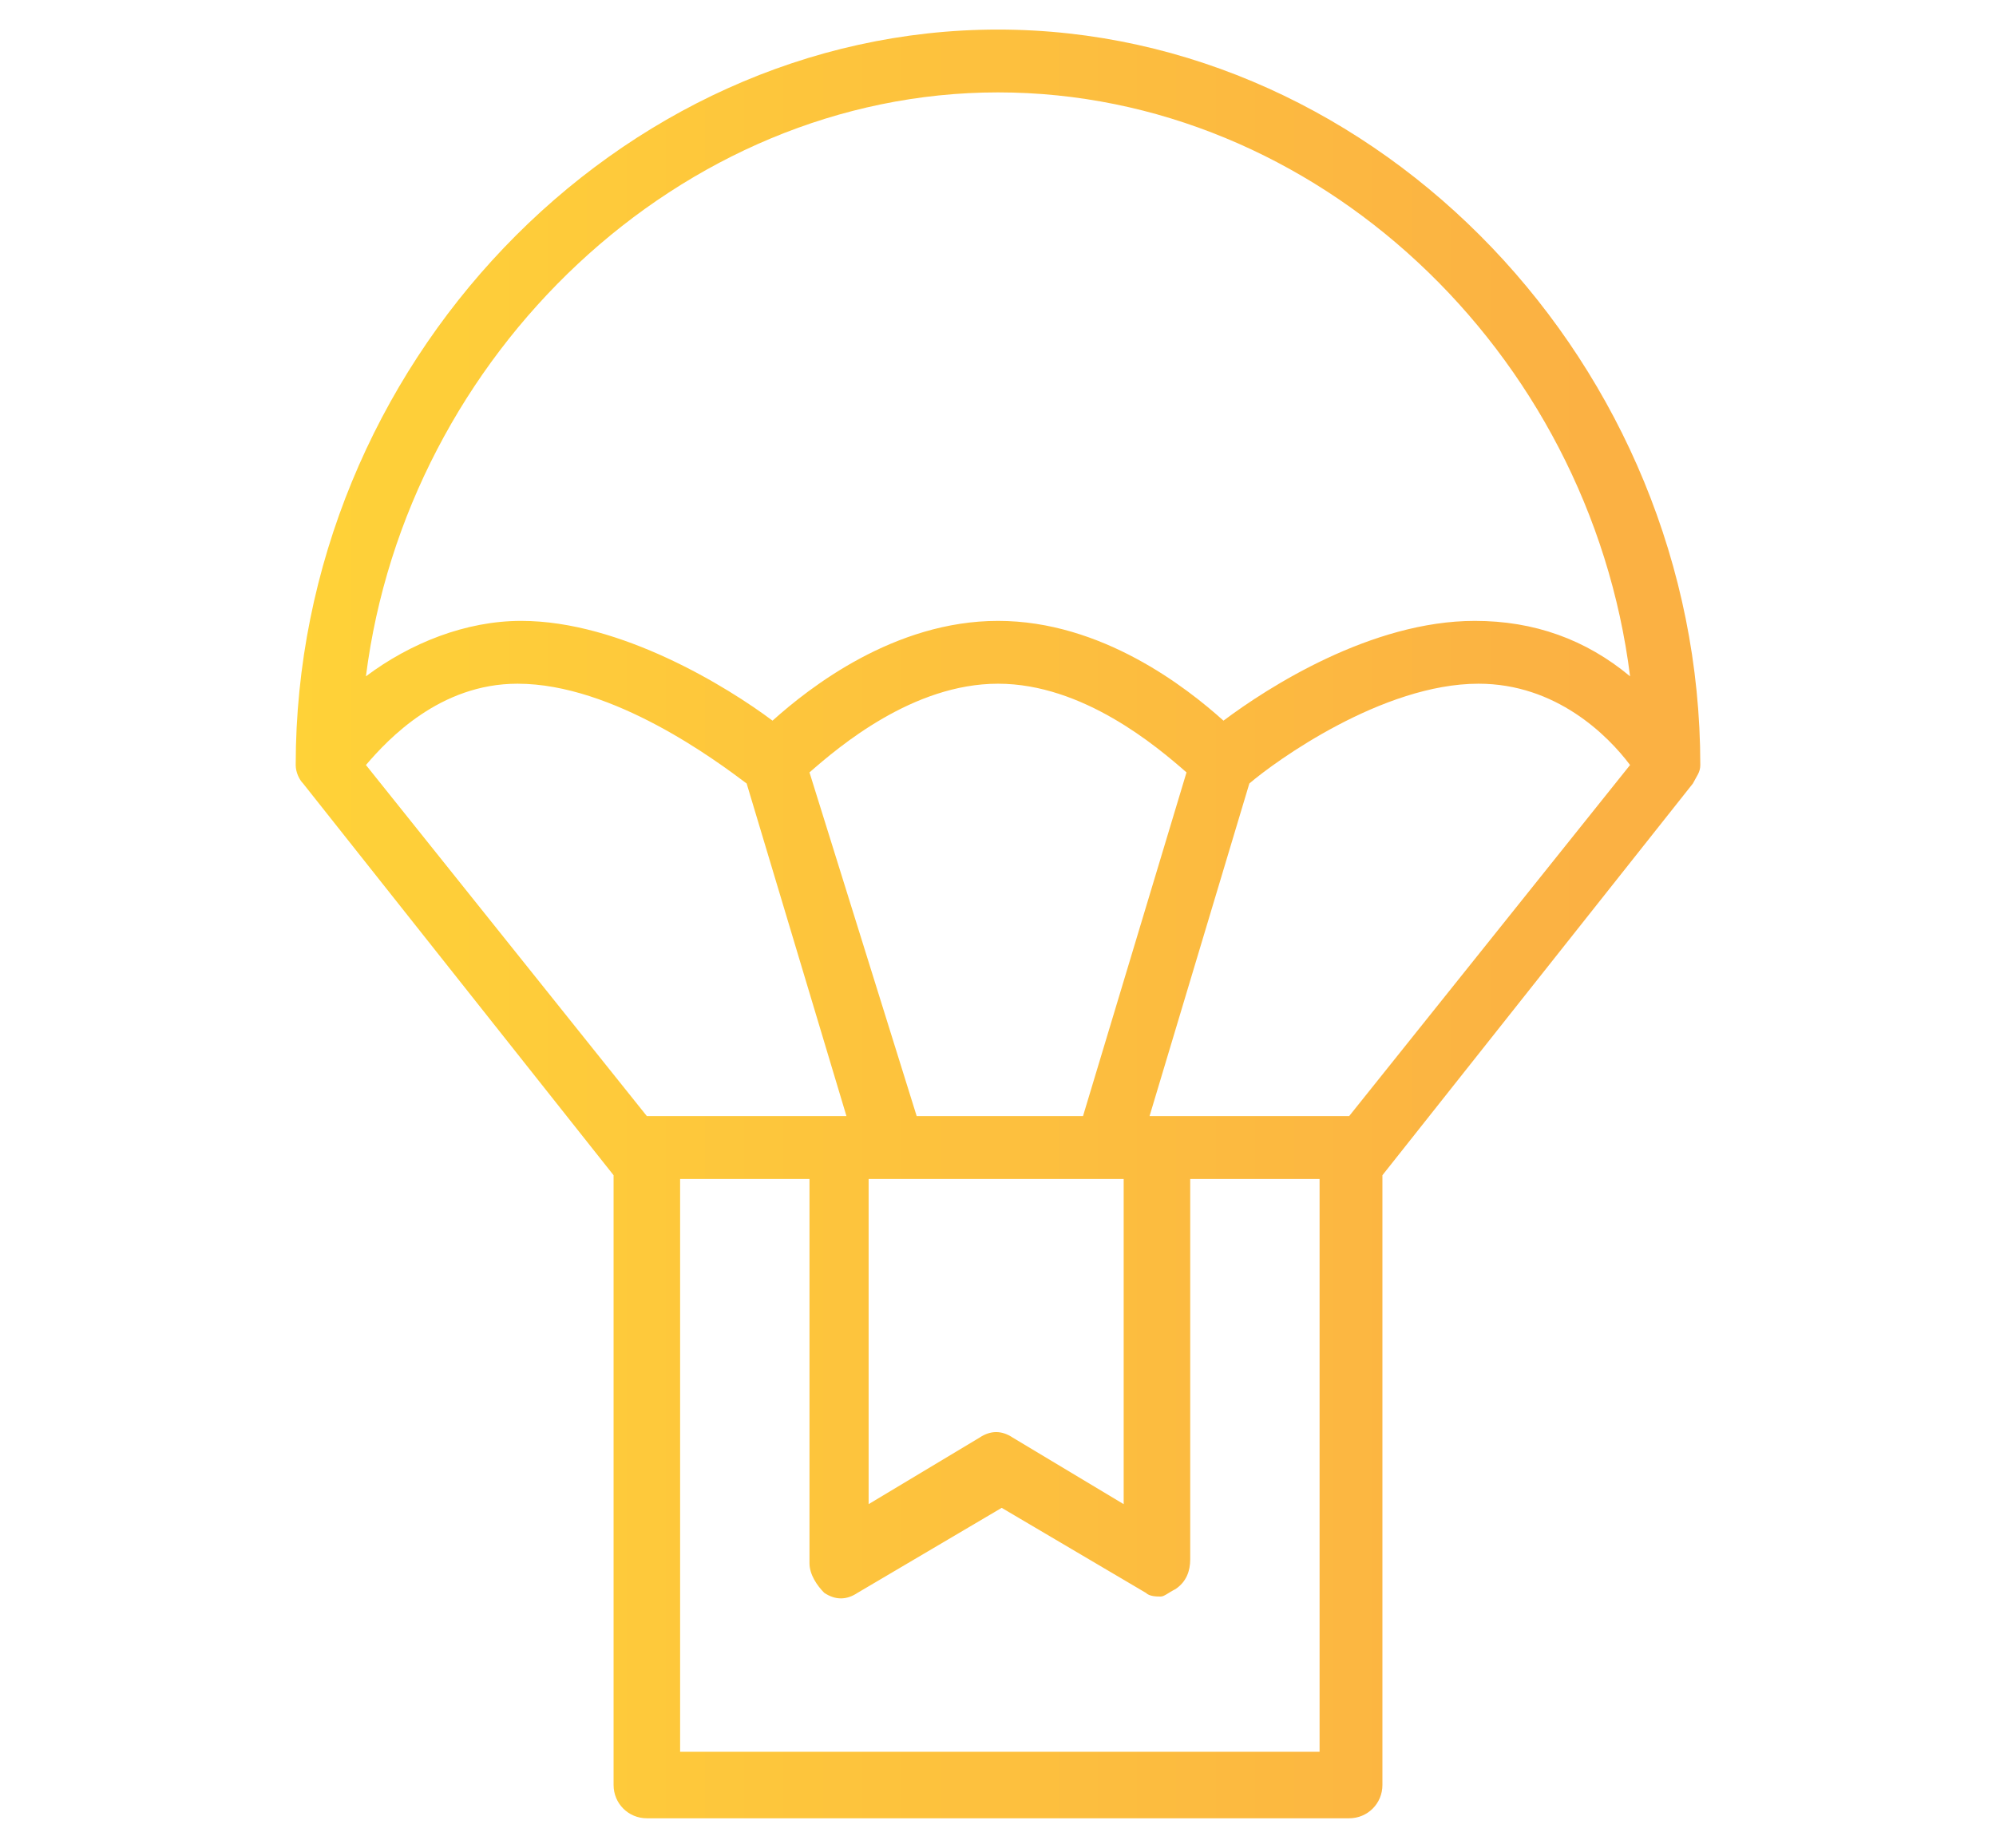 <?xml version="1.0" encoding="utf-8"?>
<!-- Generator: Adobe Illustrator 27.0.0, SVG Export Plug-In . SVG Version: 6.00 Build 0)  -->
<svg version="1.1" id="Layer_1" xmlns="http://www.w3.org/2000/svg" xmlns:xlink="http://www.w3.org/1999/xlink" x="0px" y="0px"
	 viewBox="0 0 54 50" style="enable-background:new 0 0 54 50;" xml:space="preserve">
<style type="text/css">
	.st0{display:none;}
	.st1{display:inline;}
	
		.st2{display:inline;clip-path:url(#SVGID_00000116204119380266553940000010274967386409117858_);fill:url(#SVGID_00000128460079417720606060000016254763226569169314_);}
	
		.st3{display:inline;clip-path:url(#SVGID_00000073716179698252579230000014159663477108879021_);fill:url(#SVGID_00000007389831297249093830000010564627500980466060_);}
	
		.st4{display:inline;clip-path:url(#SVGID_00000067946013195671709310000008999772180094305710_);fill:url(#SVGID_00000135685500384641953620000015905290224994385320_);}
	
		.st5{clip-path:url(#SVGID_00000016047872124067160020000001313838197549395850_);fill:url(#SVGID_00000007388390098737815300000013032908635251826571_);}
</style>
<g class="st0">
	<defs>
		<path id="SVGID_1_" d="M13.6,43.1V25.4h8.7v18.2h-8.2C13.8,43.6,13.6,43.4,13.6,43.1 M25.2,25.4h3.6v18.2h-3.6V25.4z M31.7,25.4
			h8.7v17.7c0,0.3-0.2,0.5-0.5,0.5h-8.2V25.4z M11.1,22v-6.8c0-0.3,0.2-0.5,0.5-0.5h8.3v7.8h-7.8c-0.1,0-0.2,0-0.3,0
			C11.5,22.5,11.1,22.4,11.1,22 M22.8,14.7h8.4v7.8h-8.4V14.7z M34.1,14.7h8.3c0.3,0,0.5,0.2,0.5,0.5V22c0,0.6-0.7,0.5-1.1,0.5h-7.8
			V14.7z M35.4,6.4c3.1-0.1,1.8,3.1,1,5.4h-7.4C30,9.7,32,6.4,35.4,6.4 M18.6,6.4c3.4,0,5.4,3.3,6.3,5.4h-7.4
			C16.8,9.7,15.6,6.3,18.6,6.4 M27,9.4c-1.4-2.7-4-5.9-8.4-5.9c-5.4,0-5.4,4.8-4.1,8.3h-2.9c-1.9,0-3.4,1.5-3.4,3.4V22
			c0,1.5,1,2.9,2.5,3.3v17.8c0,1.9,1.5,3.4,3.4,3.4h25.8c1.9,0,3.4-1.5,3.4-3.4V25.3c1.5-0.4,2.5-1.7,2.5-3.3v-6.8
			c0-1.9-1.5-3.4-3.4-3.4h-2.9c1.2-3.5,1.2-8.3-4.1-8.3C31,3.5,28.4,6.8,27,9.4"/>
	</defs>
	<clipPath id="SVGID_00000096021451514809241120000015477612096310870416_" class="st1">
		<use xlink:href="#SVGID_1_"  style="overflow:visible;"/>
	</clipPath>
	
		<linearGradient id="SVGID_00000013187296478655918560000013980745615083285150_" gradientUnits="userSpaceOnUse" x1="-7932.908" y1="2286.931" x2="-7931.908" y2="2286.931" gradientTransform="matrix(37.644 0 0 -37.644 298634.844 86114.305)">
		<stop  offset="0" style="stop-color:#FFD537"/>
		<stop  offset="1" style="stop-color:#FBB143"/>
	</linearGradient>
	
		<rect x="8.2" y="3.5" style="display:inline;clip-path:url(#SVGID_00000096021451514809241120000015477612096310870416_);fill:url(#SVGID_00000013187296478655918560000013980745615083285150_);" width="37.6" height="43"/>
</g>
<g class="st0">
	<defs>
		<path id="SVGID_00000145022223086234824710000011194792241617658500_" d="M28.1,28.5V18.4h0h19.7l-17,19.9l7-17.4
			c0.2-0.6,0-1.2-0.6-1.5c-0.6-0.2-1.2,0-1.5,0.6L27,41.7L18.3,20c-0.2-0.6-0.9-0.9-1.5-0.6c-0.6,0.2-0.9,0.9-0.6,1.5l7,17.4
			l-17-19.9h19.7h0v10.2c0,0.6,0.5,1.1,1.1,1.1C27.6,29.7,28.1,29.2,28.1,28.5 M10.3,7.8l4.9,8.2H5.6L10.3,7.8z M43.7,7.8l4.7,8.2
			h-9.6L43.7,7.8z M27,7.4l7.3,8.6h-6.1h0v-3c0-0.6-0.5-1.1-1.1-1.1c-0.6,0-1.1,0.5-1.1,1.1v3h0h-6.1L27,7.4z M12.4,6.9h11.8h0.2
			l-7.1,8.4L12.4,6.9z M29.5,6.9h12.1l-5,8.4L29.5,6.9z M26.8,4.6h-2.6h-14c-0.4,0-0.8,0.2-1,0.6L2.7,16.6c-0.2,0.4-0.2,0.9,0.1,1.3
			l23.2,27c0.2,0.3,0.5,0.4,0.9,0.4c0.1,0,0.1,0,0.2,0c0.1,0,0.1,0,0.2,0c0.3,0,0.6-0.1,0.9-0.4l23.2-27c0.3-0.4,0.4-0.9,0.1-1.3
			L44.8,5.2c-0.2-0.4-0.6-0.6-1-0.6H26.8z"/>
	</defs>
	<clipPath id="SVGID_00000012450301571732240860000016205766408296856449_" class="st1">
		<use xlink:href="#SVGID_00000145022223086234824710000011194792241617658500_"  style="overflow:visible;"/>
	</clipPath>
	
		<linearGradient id="SVGID_00000116938208188290416010000004362541083601149586_" gradientUnits="userSpaceOnUse" x1="-7990.219" y1="2276.633" x2="-7989.219" y2="2276.633" gradientTransform="matrix(48.968 0 0 -48.968 391271 111508.133)">
		<stop  offset="0" style="stop-color:#FFD537"/>
		<stop  offset="1" style="stop-color:#FBB143"/>
	</linearGradient>
	
		<rect x="2.4" y="4.6" style="display:inline;clip-path:url(#SVGID_00000012450301571732240860000016205766408296856449_);fill:url(#SVGID_00000116938208188290416010000004362541083601149586_);" width="49.1" height="40.8"/>
</g>
<g class="st0">
	<defs>
		<path id="SVGID_00000120539603225652512020000005513051113803467161_" d="M10.9,36.4h32.2v5.7H10.9V36.4z M3.2,20.7
			c-0.5-0.5-0.8-1.2-0.8-1.9c0-0.7,0.3-1.4,0.8-1.9l0,0c0.5-0.5,1.1-0.7,1.9-0.7c0.7,0,1.4,0.3,1.9,0.8s0.8,1.2,0.8,1.9
			c0,0.7-0.3,1.4-0.8,1.9c-0.5,0.5-1.2,0.8-1.9,0.8C4.4,21.5,3.7,21.2,3.2,20.7 M47,20.7c-0.5-0.5-0.8-1.2-0.8-1.9
			c0-0.7,0.3-1.4,0.8-1.9l0,0c0.5-0.5,1.1-0.7,1.9-0.7c0.7,0,1.4,0.3,1.9,0.8c0.5,0.5,0.8,1.2,0.8,1.9c0,0.7-0.3,1.4-0.8,1.9l0,0
			c-0.5,0.5-1.1,0.7-1.9,0.7C48.1,21.5,47.4,21.2,47,20.7 M28.3,15.3l4.4,8c0.2,0.4,0.8,0.7,1.3,0.5l10.5-2.8
			c0.2,0.4,0.5,0.8,0.9,1.2c0.3,0.3,0.7,0.6,1.1,0.8l-3.1,11H10.6l-3.1-11c0.4-0.2,0.8-0.5,1.1-0.8C9,22,9.3,21.6,9.5,21.1l10.4,2.8
			c0.5,0.2,1.1-0.1,1.3-0.5l4.4-8c0.4,0.1,0.9,0.2,1.3,0.2C27.5,15.5,27.9,15.5,28.3,15.3 M25.1,12.5c-0.5-0.5-0.8-1.2-0.8-1.9
			s0.3-1.4,0.8-1.9l0,0c0.5-0.5,1.1-0.7,1.9-0.7c0.7,0,1.4,0.3,1.9,0.8l0,0c0.5,0.5,0.7,1.1,0.7,1.9c0,0.7-0.3,1.4-0.8,1.9l0,0
			c-0.2,0.1-0.3,0.3-0.5,0.4l0,0l0,0l0,0l0,0l0,0l0,0c-0.4,0.2-0.8,0.3-1.3,0.3C26.3,13.3,25.6,13,25.1,12.5 M23.6,7L23.6,7
			c-1,1-1.5,2.2-1.5,3.6s0.6,2.6,1.5,3.5c0.1,0.1,0.1,0.1,0.2,0.2l-4,7.2l-9.6-2.6l0-0.2c0-1.4-0.6-2.6-1.5-3.5
			c-0.9-0.9-2.1-1.5-3.5-1.5c-1.3,0-2.5,0.5-3.4,1.4l-0.1,0.1c-0.9,0.9-1.5,2.1-1.5,3.5c0,1.4,0.6,2.6,1.5,3.5l0,0
			c0.9,0.9,2.1,1.5,3.5,1.5l0.2,0l3.3,11.7v7.8c0,0.6,0.5,1.1,1.1,1.1h34.5c0.6,0,1.1-0.5,1.1-1.1v-7.8l3.3-11.7l0.2,0
			c1.3,0,2.5-0.5,3.4-1.4l0.1-0.1c0.9-0.9,1.5-2.1,1.5-3.5c0-1.4-0.6-2.6-1.5-3.5c-0.9-0.9-2.1-1.5-3.5-1.5c-1.3,0-2.5,0.5-3.4,1.4
			l-0.1,0.1c-0.9,0.9-1.5,2.1-1.5,3.5l0,0.2l-9.6,2.5l-4-7.2l0.1-0.1l0.1-0.1c0.9-0.9,1.5-2.1,1.5-3.5c0-1.3-0.5-2.5-1.4-3.4
			l-0.1-0.1c-0.9-0.9-2.1-1.5-3.5-1.5C25.7,5.6,24.5,6.1,23.6,7"/>
	</defs>
	<clipPath id="SVGID_00000064335775009562364060000007331296578047930261_" class="st1">
		<use xlink:href="#SVGID_00000120539603225652512020000005513051113803467161_"  style="overflow:visible;"/>
	</clipPath>
	
		<linearGradient id="SVGID_00000033345648763631130750000016955036347573719174_" gradientUnits="userSpaceOnUse" x1="-8011.111" y1="2273.684" x2="-8010.111" y2="2273.684" gradientTransform="matrix(53.658 0 0 -53.658 429864 122027.375)">
		<stop  offset="0" style="stop-color:#FFD537"/>
		<stop  offset="1" style="stop-color:#FBB143"/>
	</linearGradient>
	
		<rect x="0.2" y="5.6" style="display:inline;clip-path:url(#SVGID_00000064335775009562364060000007331296578047930261_);fill:url(#SVGID_00000033345648763631130750000016955036347573719174_);" width="53.7" height="38.8"/>
</g>
<g>
	<defs>
		<path id="SVGID_00000095338945636988701630000017397101088405088948_" d="M23.5,31.9h6.9v8.8l-3-1.8c-0.3-0.2-0.6-0.2-0.9,0
			l-3,1.8L23.5,31.9z M31.8,43c0.3-0.2,0.4-0.5,0.4-0.8V31.9h3.5v15.5H18.4V31.9h3.5v10.4c0,0.3,0.2,0.6,0.4,0.8
			c0.3,0.2,0.6,0.2,0.9,0l3.9-2.3l3.9,2.3c0.1,0.1,0.3,0.1,0.4,0.1C31.5,43.2,31.6,43.1,31.8,43 M9.9,20.7c0.6-0.7,2-2.2,4.1-2.2
			c2.6,0,5.4,2.1,6.2,2.7l2.7,9h-5.4L9.9,20.7z M21.9,20.9c0.8-0.7,2.8-2.4,5.1-2.4c2.3,0,4.3,1.7,5.1,2.4l-2.8,9.3h-4.5L21.9,20.9z
			 M33.8,21.2c0.7-0.6,3.6-2.7,6.2-2.7c2.1,0,3.5,1.4,4.1,2.2l-7.6,9.5h-5.4L33.8,21.2z M27,2.5c8.6,0,16,7,17.1,15.8
			c-1.2-1-2.6-1.5-4.2-1.5c-2.8,0-5.6,1.8-6.8,2.7c-1-0.9-3.3-2.7-6.1-2.7c-2.8,0-5.1,1.8-6.1,2.7c-1.2-0.9-4.1-2.7-6.8-2.7
			c-1.5,0-3,0.6-4.2,1.5C11,9.6,18.4,2.5,27,2.5 M8,20.7c0,0.2,0.1,0.4,0.2,0.5l8.4,10.6v16.5c0,0.5,0.4,0.9,0.9,0.9h19
			c0.5,0,0.9-0.4,0.9-0.9V31.8l8.4-10.6c0.1-0.2,0.2-0.3,0.2-0.5C46,9.9,37.3,0.8,27,0.8C16.7,0.8,8,9.9,8,20.7"/>
	</defs>
	<clipPath id="SVGID_00000037667660736719266470000013441651494316239246_">
		<use xlink:href="#SVGID_00000095338945636988701630000017397101088405088948_"  style="overflow:visible;"/>
	</clipPath>
	
		<linearGradient id="SVGID_00000107571961000856717030000017562936254066979743_" gradientUnits="userSpaceOnUse" x1="-7966.495" y1="2286.479" x2="-7965.495" y2="2286.479" gradientTransform="matrix(38.005 0 0 -38.005 302772.656 86922.078)">
		<stop  offset="0" style="stop-color:#FFD537"/>
		<stop  offset="1" style="stop-color:#FBB143"/>
	</linearGradient>
	
		<rect x="8" y="0.8" style="clip-path:url(#SVGID_00000037667660736719266470000013441651494316239246_);fill:url(#SVGID_00000107571961000856717030000017562936254066979743_);" width="38" height="48.4"/>
</g>
</svg>
